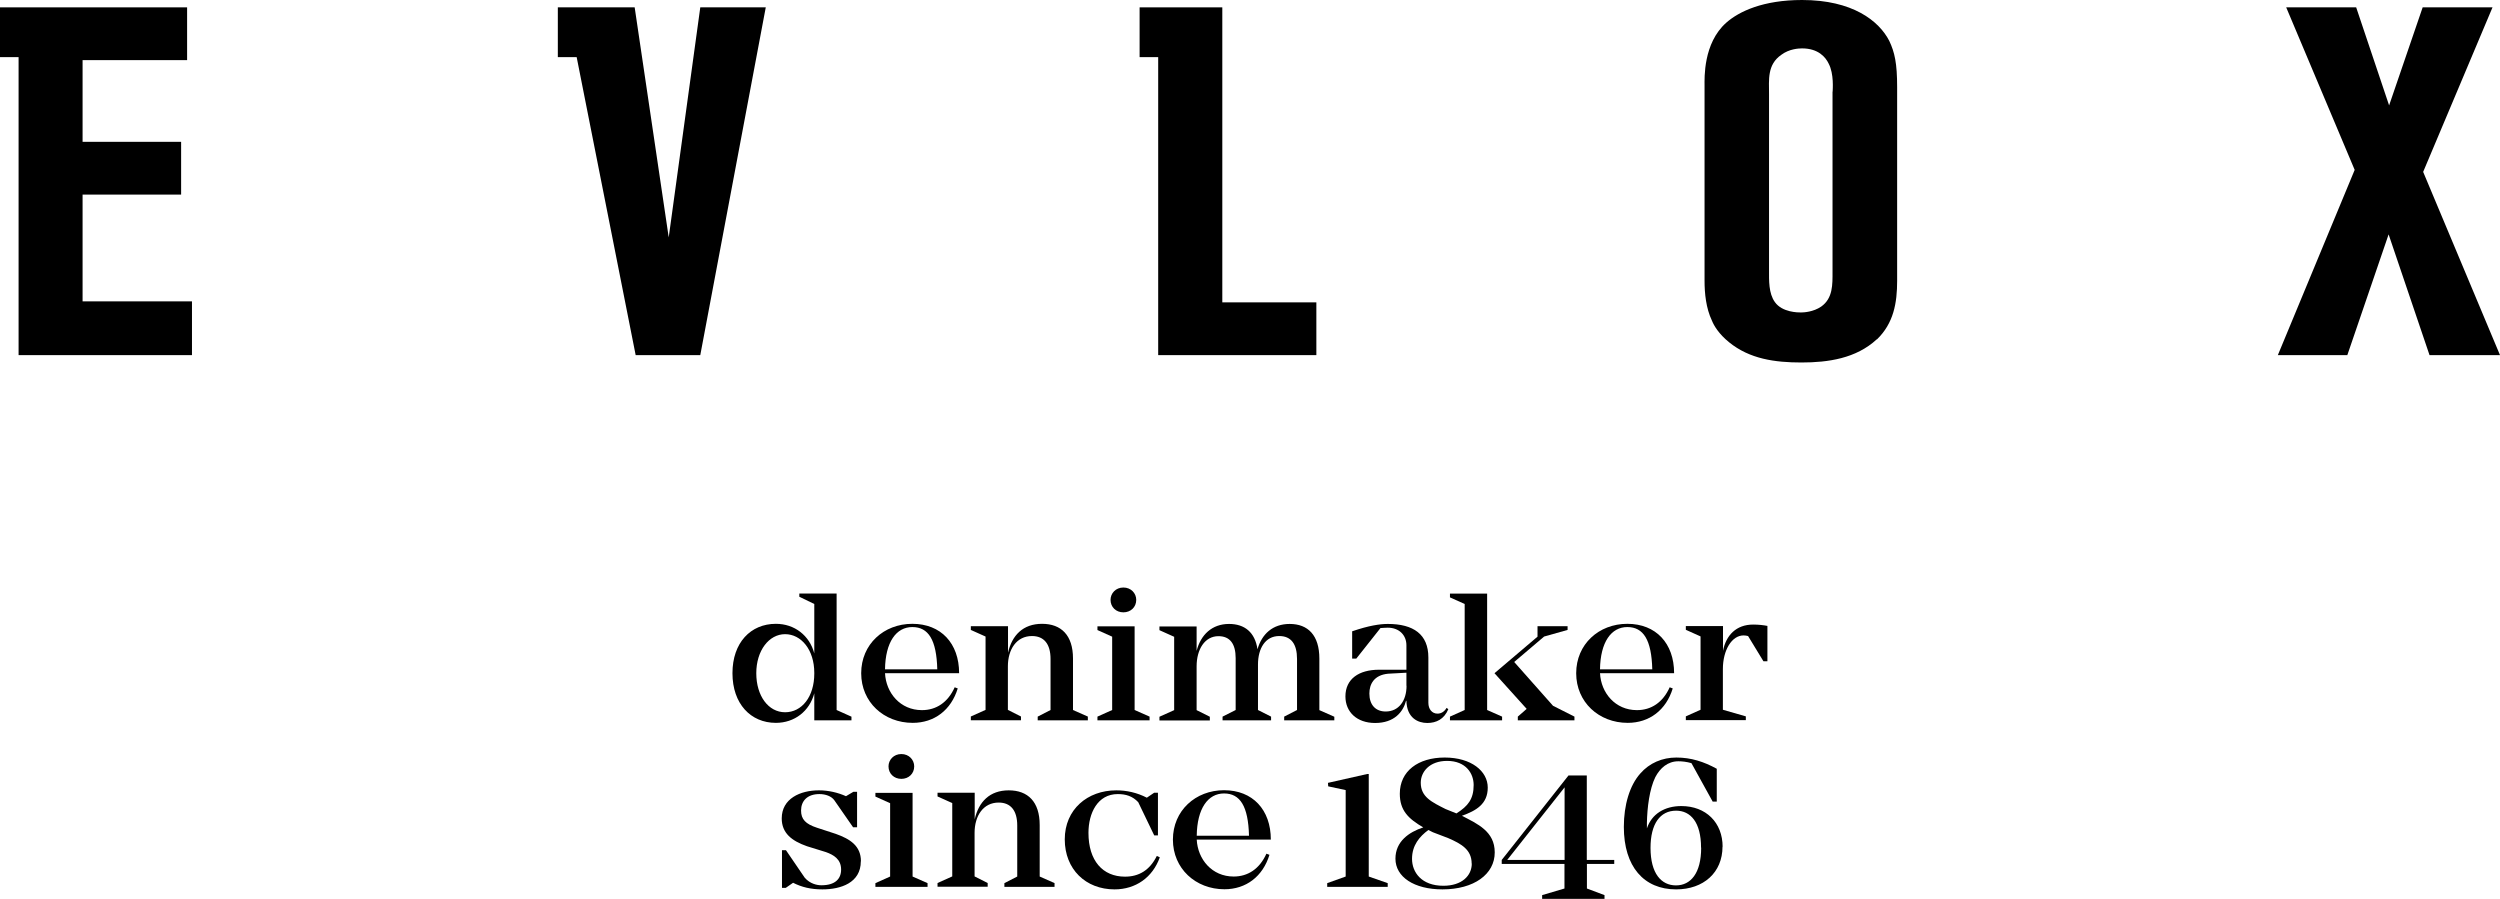 <?xml version="1.0" encoding="UTF-8"?>
<svg id="_1_PARTE" data-name="1 PARTE" xmlns="http://www.w3.org/2000/svg" viewBox="0 0 200.42 72.07">
  <g id="LOGO_EVLOX_NEGRO" data-name="LOGO EVLOX NEGRO">
    <path d="M68.26,57.45v.3h-2.98v-2.17c-.38,1.43-1.58,2.37-3.08,2.37-2.02,0-3.48-1.53-3.48-3.98s1.46-3.96,3.48-3.96c1.5,0,2.7,.94,3.08,2.37v-3.96l-1.2-.58v-.26h2.99v9.34l1.18,.53Zm-2.98-3.45v-.06c0-1.85-1.05-3.1-2.34-3.1s-2.31,1.31-2.31,3.13,.97,3.13,2.31,3.13,2.34-1.24,2.34-3.1"/>
    <path d="M76.54,55.1l.24,.09c-.53,1.73-1.87,2.76-3.61,2.76-2.31,0-4.13-1.66-4.13-3.98s1.81-3.96,4.1-3.96,3.75,1.56,3.75,3.96h-5.94c.08,1.58,1.22,2.96,2.96,2.96,1.14,0,2.08-.61,2.63-1.84m-5.59-1.43h4.19c-.06-2.37-.71-3.39-2-3.39s-2.16,1.2-2.19,3.39"/>
    <path d="M87.21,57.45v.3h-4.02v-.3l1.03-.53v-4.09c0-1.2-.52-1.84-1.49-1.84-1.23,0-1.93,1.06-1.93,2.43v3.49l1.05,.53v.3h-4.02v-.3l1.18-.53v-5.88l-1.18-.53v-.3h2.98v2.13c.32-1.4,1.2-2.32,2.73-2.32s2.48,.91,2.48,2.78v4.13l1.2,.53Z"/>
    <path d="M92.16,57.45v.3h-4.18v-.3l1.18-.53v-5.88l-1.18-.53v-.3h2.98v6.71l1.2,.53Zm-3.13-9.36c0-.53,.42-.99,1.03-.99s1.03,.46,1.03,.99c0,.58-.44,1-1.03,1s-1.03-.42-1.03-1"/>
    <path d="M106.97,57.45v.3h-4.02v-.3l1.03-.53v-4.09c0-1.2-.47-1.84-1.43-1.84-1.11,0-1.7,.99-1.7,2.28v3.65l1.05,.53v.3h-3.89v-.3l1.05-.53v-4.16c0-1.15-.46-1.76-1.38-1.76-1.09,0-1.75,1.05-1.75,2.42v3.51l1.06,.53v.3h-4.04v-.3l1.18-.53v-5.88l-1.18-.53v-.3h2.98v1.96c.33-1.29,1.23-2.16,2.6-2.16,1.25,0,2.08,.67,2.28,2.03,.35-1.22,1.22-2.03,2.58-2.03,1.47,0,2.38,.91,2.38,2.78v4.13l1.2,.53Z"/>
    <path d="M116.11,56.85c-.33,.8-.96,1.11-1.69,1.11s-1.64-.39-1.67-1.78h-.03c-.23,.88-.93,1.78-2.48,1.78-1.46,0-2.38-.88-2.38-2.13,0-1.4,1.08-2.14,2.7-2.14h2.19v-1.96c0-.81-.58-1.41-1.5-1.41-.18,0-.36,.02-.58,.03l-1.94,2.45h-.33v-2.19c1.34-.46,2.23-.59,2.86-.59,2.05,0,3.25,.83,3.25,2.69v3.63c0,.52,.3,.87,.73,.87,.29,0,.55-.15,.73-.46l.15,.11Zm-3.36-1.87v-1.05l-1.47,.08c-1.14,.11-1.5,.85-1.5,1.59,0,.91,.5,1.44,1.31,1.44,1.03,0,1.67-.84,1.67-2.07"/>
    <path d="M119.22,56.92l1.2,.53v.3h-4.18v-.3l1.18-.53v-8.5l-1.18-.53v-.3h2.98v9.34Zm7,.53v.3h-4.54v-.3l.71-.62-2.58-2.86,3.45-2.93v-.84h2.41v.3l-1.88,.53-2.4,2.04,3.11,3.51,1.72,.87Z"/>
    <path d="M133.86,55.1l.24,.09c-.53,1.73-1.87,2.76-3.61,2.76-2.31,0-4.13-1.66-4.13-3.98s1.81-3.96,4.1-3.96,3.75,1.56,3.75,3.96h-5.94c.08,1.58,1.22,2.96,2.96,2.96,1.14,0,2.08-.61,2.63-1.84m-5.59-1.43h4.19c-.06-2.37-.71-3.39-2-3.39s-2.16,1.2-2.19,3.39"/>
    <path d="M141.69,50.19v2.82h-.32l-1.23-2.02c-.12-.03-.24-.05-.36-.05-.94,0-1.66,1.17-1.66,2.7v3.26l1.84,.53v.3h-4.81v-.3l1.18-.53v-5.88l-1.18-.53v-.3h2.98v1.99c.24-1.25,1.06-2.11,2.42-2.11,.44,0,.85,.05,1.15,.11"/>
    <path d="M69.01,69.05c0,1.73-1.61,2.25-3.08,2.25-.93,0-1.66-.18-2.35-.53l-.59,.41h-.3v-3.02h.32l1.5,2.2c.43,.5,1,.61,1.34,.61,1.09,0,1.58-.5,1.58-1.26,0-.84-.61-1.18-1.22-1.4l-1.52-.47c-1.22-.43-2.02-1.05-2.02-2.23,0-1.59,1.49-2.25,2.98-2.25,.77,0,1.53,.18,2.17,.47l.59-.35h.3v2.84h-.32l-1.5-2.16c-.23-.33-.71-.5-1.2-.5-.97,0-1.47,.55-1.47,1.32,0,.7,.36,1.08,1.28,1.38l1.5,.49c1.15,.41,2.02,.96,2.02,2.2"/>
    <path d="M74.36,70.8v.3h-4.18v-.3l1.18-.53v-5.88l-1.18-.53v-.3h2.98v6.71l1.2,.53Zm-3.13-9.36c0-.53,.42-.99,1.03-.99s1.03,.46,1.03,.99c0,.58-.44,1-1.03,1s-1.03-.42-1.03-1"/>
    <path d="M84.54,70.8v.3h-4.02v-.3l1.03-.53v-4.09c0-1.2-.52-1.84-1.49-1.84-1.23,0-1.93,1.06-1.93,2.43v3.49l1.05,.53v.3h-4.02v-.3l1.18-.53v-5.88l-1.18-.53v-.3h2.98v2.13c.32-1.4,1.2-2.32,2.73-2.32s2.48,.91,2.48,2.78v4.13l1.2,.53Z"/>
    <path d="M92.98,68.73c-.58,1.62-1.94,2.57-3.63,2.57-2.31,0-3.99-1.61-3.99-4.01s1.82-3.93,4.13-3.93c.82,0,1.66,.18,2.45,.59l.59-.4h.3v3.42h-.3l-1.28-2.66c-.46-.49-1-.65-1.64-.65-1.62,0-2.35,1.53-2.35,3.11,0,2.23,1.14,3.51,2.93,3.51,1.09,0,1.97-.49,2.55-1.66l.24,.11Z"/>
    <path d="M101.53,68.44l.24,.09c-.53,1.73-1.87,2.76-3.61,2.76-2.31,0-4.13-1.66-4.13-3.98s1.81-3.96,4.1-3.96,3.75,1.56,3.75,3.96h-5.94c.08,1.58,1.22,2.96,2.96,2.96,1.14,0,2.08-.61,2.63-1.84m-5.59-1.43h4.19c-.06-2.37-.71-3.39-2-3.39s-2.16,1.2-2.19,3.39"/>
    <polygon points="111.25 70.8 111.25 71.1 106.4 71.1 106.4 70.8 107.88 70.27 107.88 63.34 106.48 63.04 106.46 62.76 109.61 62.05 109.73 62.05 109.73 70.27 111.25 70.8"/>
    <path d="M119.83,68.34c0,1.75-1.67,2.96-4.19,2.96-2.28,0-3.77-1-3.77-2.46,0-1.38,1.08-2.13,2.23-2.51-1.21-.7-1.88-1.37-1.88-2.7,0-1.81,1.47-2.9,3.6-2.9s3.45,1.09,3.45,2.41-.93,1.85-2.07,2.26c1.25,.65,2.63,1.25,2.63,2.93m-1.85,.9c0-1.11-.82-1.58-1.88-2.04l-1.23-.47-.36-.18c-.71,.52-1.31,1.23-1.31,2.31s.76,2.16,2.51,2.16c1.49,0,2.28-.81,2.28-1.78m-4.09-6.48c0,1.14,.88,1.55,1.99,2.11l.87,.35c.93-.59,1.38-1.15,1.38-2.28,0-.91-.61-1.93-2.13-1.93-1.41,0-2.11,.88-2.11,1.75"/>
    <path d="M127.22,69.26v1.97l1.41,.53v.3h-5v-.3l1.79-.53v-1.97h-5.03v-.32l5.35-6.77h1.47v6.77h2.2v.32h-2.2Zm-1.79-6.14l-4.6,5.82h4.6v-5.82Z"/>
    <path d="M138.09,67.87c0,2.08-1.52,3.43-3.72,3.43-2.58,0-4.19-1.82-4.19-5.01,0-1.76,.47-3.33,1.32-4.28,.73-.84,1.76-1.28,2.89-1.28,1.18,0,2.2,.33,3.24,.9v2.63h-.33l-1.7-3.08c-.38-.11-.74-.15-1.05-.15-.84,0-1.46,.53-1.85,1.28-.46,.94-.65,2.43-.67,3.67v.43c.38-1.15,1.41-1.79,2.76-1.79,1.97,0,3.31,1.32,3.31,3.27m-1.73,.06c0-2.03-.84-2.96-2-2.96-1.28,0-2.05,1.05-2.05,2.98,0,2.07,.87,3.01,2.04,3.01s2.02-.96,2.02-3.02"/>
    <path d="M150.46,27.2c-1.66,1.54-3.91,1.86-6.04,1.86s-4.15-.28-5.8-1.62c-.83-.67-1.22-1.34-1.38-1.74-.47-.99-.59-2.17-.59-3.2V6.87c0-.59-.12-3.4,1.74-5.05,1.03-.91,2.96-1.82,6.08-1.82,4.03,0,6.16,1.66,6.99,3.28,.43,.91,.63,1.78,.63,3.71v15.52c0,1.78-.28,3.4-1.62,4.7m-3.55-19.86c0-.16,.12-1.42-.32-2.25-.24-.51-.83-1.22-2.13-1.22-.28,0-1.03,.04-1.66,.51-1.15,.79-.99,2.01-.99,3.16v14.1c0,.83-.04,1.86,.47,2.57,.59,.83,1.86,.83,2.09,.83s.99-.04,1.62-.47c.95-.67,.91-1.78,.91-2.8V7.34Z"/>
    <polygon points="194.77 28.47 191.49 18.79 188.18 28.47 182.61 28.47 188.77 13.62 183.28 .59 188.89 .59 191.53 8.45 194.22 .59 199.82 .59 194.26 13.78 200.42 28.47 194.77 28.47"/>
    <polygon points="97.99 24.24 97.99 .59 91.36 .59 91.36 4.58 92.85 4.58 92.85 28.47 105.53 28.47 105.53 24.24 97.99 24.24"/>
    <polygon points="56.14 .59 53.61 19.03 50.88 .59 44.72 .59 44.72 4.58 46.23 4.58 50.96 28.47 56.14 28.47 61.39 .59 56.14 .59"/>
    <polygon points="6.62 24.16 6.62 15.6 14.52 15.6 14.52 11.37 6.62 11.37 6.62 4.82 15 4.82 15 .59 0 .59 0 4.58 1.49 4.58 1.49 28.47 15.39 28.47 15.39 24.16 6.62 24.16"/>
  </g>
</svg>